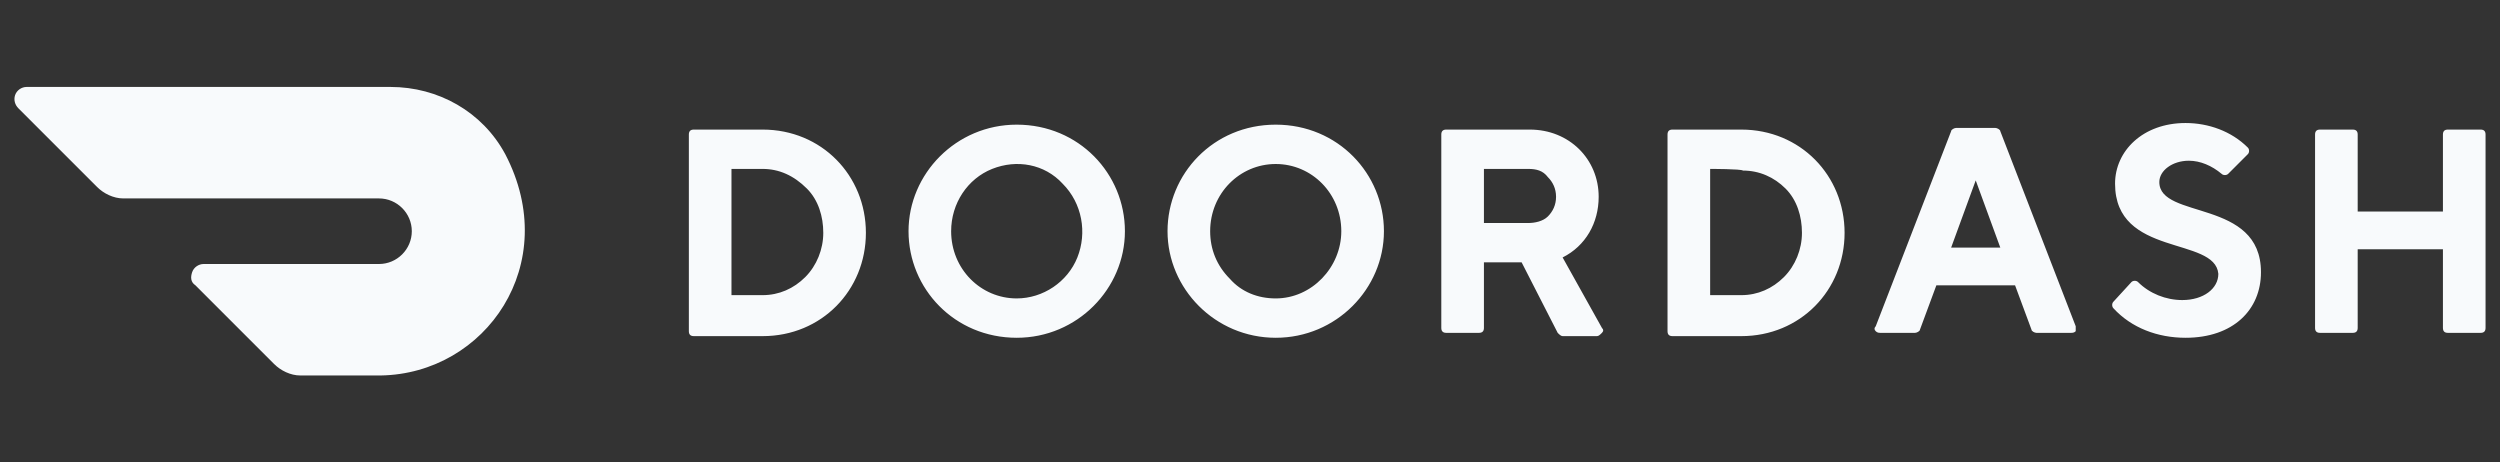 <svg width="173" height="32" viewBox="0 0 173 32" fill="none" xmlns="http://www.w3.org/2000/svg">
<rect x="0" y="0" width="173" height="32" fill="#333333" stroke="none"/>
<path d="M50.618 11.689V20.424H52.774C53.908 20.424 54.929 19.97 55.723 19.176C56.517 18.382 56.971 17.248 56.971 16.113C56.971 14.979 56.631 13.845 55.837 13.05C54.929 12.143 53.908 11.689 52.774 11.689H50.618ZM52.774 8.967C56.857 8.967 59.92 12.143 59.92 16.113C59.92 20.084 56.857 23.26 52.774 23.26H48.009C47.782 23.26 47.669 23.147 47.669 22.92V9.307C47.669 9.08 47.782 8.967 48.009 8.967H52.774ZM70.357 20.651C72.172 20.651 73.874 19.517 74.554 17.815C75.235 16.113 74.895 14.071 73.533 12.71C72.285 11.349 70.357 11.008 68.655 11.689C66.954 12.37 65.819 14.071 65.819 16C65.819 18.609 67.861 20.651 70.357 20.651ZM70.357 8.626C74.668 8.626 77.844 12.03 77.844 16C77.844 19.97 74.554 23.374 70.357 23.374C66.046 23.374 62.87 19.97 62.87 16C62.87 12.03 66.16 8.626 70.357 8.626ZM88.281 20.651C90.776 20.651 92.818 18.496 92.818 16C92.818 13.391 90.776 11.349 88.281 11.349C85.785 11.349 83.743 13.391 83.743 16C83.743 17.248 84.197 18.382 85.104 19.29C85.898 20.197 87.033 20.651 88.281 20.651ZM88.281 8.626C92.591 8.626 95.768 12.03 95.768 16C95.768 19.97 92.478 23.374 88.281 23.374C84.083 23.374 80.793 19.97 80.793 16C80.793 12.03 83.97 8.626 88.281 8.626ZM105.75 11.689H102.688V15.433H105.75C106.204 15.433 106.771 15.319 107.112 14.979C107.452 14.639 107.679 14.185 107.679 13.618C107.679 13.05 107.452 12.597 107.112 12.256C106.771 11.803 106.318 11.689 105.75 11.689ZM99.738 9.307C99.738 9.08 99.852 8.967 100.078 8.967H105.864C108.587 8.967 110.628 11.008 110.628 13.618C110.628 15.433 109.721 17.021 108.133 17.815L110.855 22.693C110.969 22.806 110.969 22.92 110.855 23.033C110.742 23.147 110.628 23.26 110.515 23.26H108.133C108.019 23.26 107.906 23.147 107.792 23.033L105.297 18.155H102.688V22.693C102.688 22.92 102.574 23.033 102.347 23.033H100.078C99.852 23.033 99.738 22.92 99.738 22.693V9.307ZM118.342 11.689V20.424H120.498C121.632 20.424 122.653 19.97 123.447 19.176C124.241 18.382 124.695 17.248 124.695 16.113C124.695 14.979 124.355 13.845 123.561 13.05C122.767 12.256 121.746 11.803 120.611 11.803C120.498 11.689 118.342 11.689 118.342 11.689ZM120.498 8.967C124.582 8.967 127.645 12.143 127.645 16.113C127.645 20.084 124.582 23.26 120.498 23.26H115.733C115.506 23.26 115.393 23.147 115.393 22.92V9.307C115.393 9.08 115.506 8.967 115.733 8.967H120.498ZM136.72 12.483L135.018 17.134H138.421L136.72 12.483ZM133.997 19.743L132.863 22.806C132.863 22.92 132.636 23.033 132.523 23.033H130.14C130.027 23.033 129.913 23.033 129.8 22.92C129.687 22.806 129.687 22.693 129.8 22.579L135.018 9.08C135.018 8.967 135.245 8.853 135.359 8.853H138.081C138.195 8.853 138.421 8.967 138.421 9.08L143.64 22.579V22.92C143.526 23.033 143.413 23.033 143.299 23.033H140.917C140.804 23.033 140.577 22.92 140.577 22.806L139.442 19.743H133.997ZM146.362 12.71C146.362 10.441 148.291 8.513 151.24 8.513C152.828 8.513 154.417 9.08 155.551 10.214C155.665 10.328 155.665 10.555 155.551 10.668L154.19 12.03C154.076 12.143 153.849 12.143 153.736 12.03C153.055 11.462 152.261 11.122 151.467 11.122C150.333 11.122 149.425 11.803 149.425 12.597C149.425 15.206 156.459 13.731 156.459 18.836C156.459 21.445 154.53 23.374 151.24 23.374C149.312 23.374 147.497 22.693 146.249 21.332C146.135 21.218 146.135 20.991 146.249 20.878L147.497 19.517C147.61 19.403 147.837 19.403 147.951 19.517C148.745 20.311 149.879 20.764 151.013 20.764C152.488 20.764 153.509 19.97 153.509 18.949C153.282 16.34 146.362 17.815 146.362 12.71ZM169.051 9.307V14.639H163.152V9.307C163.152 9.08 163.038 8.967 162.811 8.967H160.542C160.316 8.967 160.202 9.08 160.202 9.307V22.693C160.202 22.92 160.316 23.033 160.542 23.033H162.811C163.038 23.033 163.152 22.92 163.152 22.693V17.248H169.051V22.693C169.051 22.92 169.164 23.033 169.391 23.033H171.66C171.887 23.033 172 22.92 172 22.693V9.307C172 9.08 171.887 8.967 171.66 8.967H169.391C169.164 8.967 169.051 9.08 169.051 9.307ZM34.963 10.668C33.375 7.719 30.312 6.017 27.023 6.017H1.839C1.498 6.017 1.158 6.244 1.044 6.584C0.931 6.925 1.044 7.265 1.271 7.492L6.717 12.937C7.17 13.391 7.851 13.731 8.532 13.731H26.228C27.476 13.731 28.497 14.752 28.497 16C28.497 17.248 27.476 18.269 26.228 18.269H14.09C13.75 18.269 13.41 18.496 13.296 18.836C13.183 19.176 13.183 19.517 13.523 19.743L18.968 25.189C19.422 25.642 20.103 25.983 20.783 25.983H26.342C33.602 25.869 38.934 18.269 34.963 10.668Z" fill="#F8FAFC"/>
</svg>
